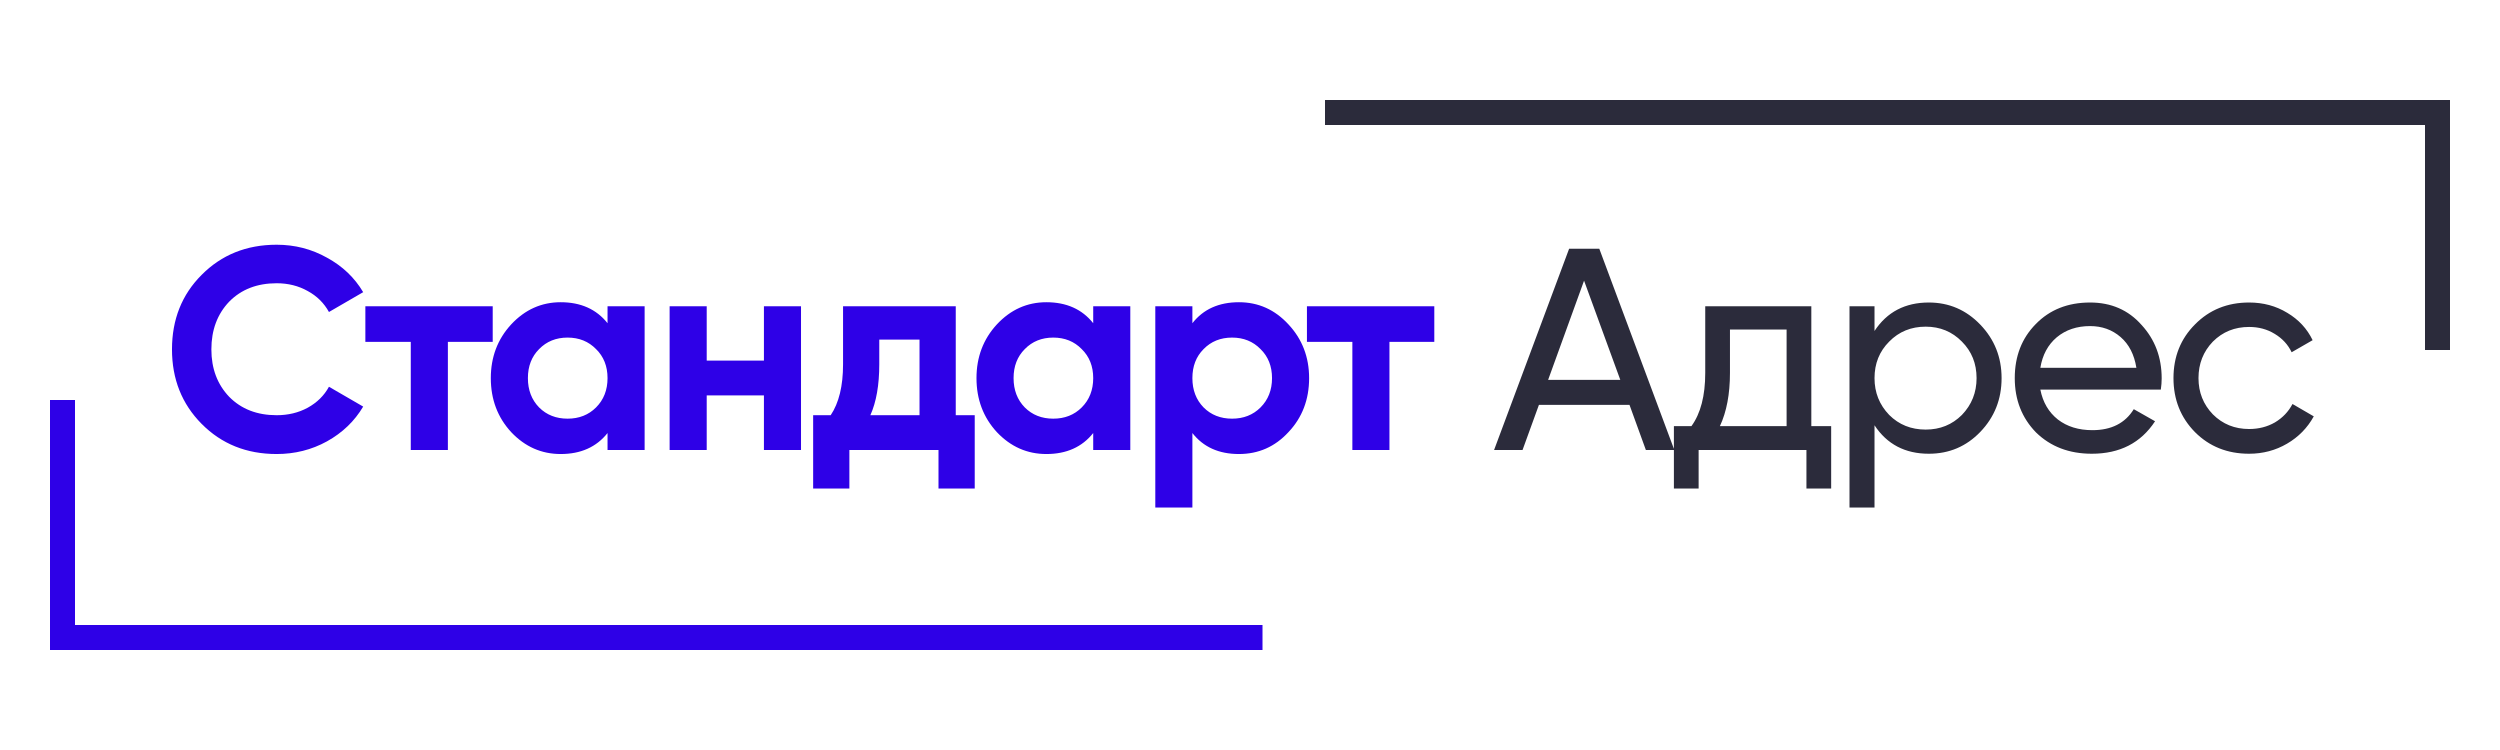 <?xml version="1.0" encoding="UTF-8"?> <svg xmlns="http://www.w3.org/2000/svg" width="200" height="60" viewBox="0 0 200 60" fill="none"> <path d="M22.131 36.322C19.724 36.322 17.723 35.517 16.128 33.907C14.549 32.312 13.759 30.327 13.759 27.95C13.759 25.558 14.549 23.572 16.128 21.993C17.723 20.383 19.724 19.578 22.131 19.578C23.588 19.578 24.929 19.923 26.156 20.613C27.398 21.288 28.364 22.208 29.054 23.373L26.317 24.96C25.918 24.239 25.351 23.68 24.615 23.281C23.879 22.867 23.051 22.66 22.131 22.66C20.567 22.66 19.302 23.151 18.336 24.132C17.385 25.129 16.91 26.401 16.91 27.95C16.91 29.483 17.385 30.748 18.336 31.745C19.302 32.726 20.567 33.217 22.131 33.217C23.051 33.217 23.879 33.018 24.615 32.619C25.366 32.205 25.934 31.645 26.317 30.94L29.054 32.527C28.364 33.692 27.398 34.62 26.156 35.31C24.929 35.985 23.588 36.322 22.131 36.322ZM29.229 24.5H39.417V27.352H35.83V36H32.862V27.352H29.229V24.5ZM48.603 25.857V24.5H51.57V36H48.603V34.643C47.713 35.762 46.464 36.322 44.854 36.322C43.32 36.322 42.002 35.739 40.898 34.574C39.809 33.393 39.265 31.952 39.265 30.25C39.265 28.563 39.809 27.13 40.898 25.949C42.002 24.768 43.32 24.178 44.854 24.178C46.464 24.178 47.713 24.738 48.603 25.857ZM43.129 32.596C43.727 33.194 44.486 33.493 45.406 33.493C46.326 33.493 47.085 33.194 47.683 32.596C48.296 31.983 48.603 31.201 48.603 30.25C48.603 29.299 48.296 28.525 47.683 27.927C47.085 27.314 46.326 27.007 45.406 27.007C44.486 27.007 43.727 27.314 43.129 27.927C42.531 28.525 42.232 29.299 42.232 30.25C42.232 31.201 42.531 31.983 43.129 32.596ZM61.114 28.847V24.5H64.081V36H61.114V31.63H56.537V36H53.57V24.5H56.537V28.847H61.114ZM76.46 24.5V33.217H77.978V39.082H75.08V36H67.95V39.082H65.052V33.217H66.455C67.114 32.236 67.444 30.879 67.444 29.146V24.5H76.46ZM69.629 33.217H73.562V27.168H70.342V29.146C70.342 30.802 70.104 32.159 69.629 33.217ZM87.457 25.857V24.5H90.424V36H87.457V34.643C86.567 35.762 85.318 36.322 83.708 36.322C82.174 36.322 80.856 35.739 79.752 34.574C78.663 33.393 78.119 31.952 78.119 30.25C78.119 28.563 78.663 27.13 79.752 25.949C80.856 24.768 82.174 24.178 83.708 24.178C85.318 24.178 86.567 24.738 87.457 25.857ZM81.983 32.596C82.581 33.194 83.34 33.493 84.26 33.493C85.18 33.493 85.939 33.194 86.537 32.596C87.15 31.983 87.457 31.201 87.457 30.25C87.457 29.299 87.15 28.525 86.537 27.927C85.939 27.314 85.18 27.007 84.26 27.007C83.34 27.007 82.581 27.314 81.983 27.927C81.385 28.525 81.086 29.299 81.086 30.25C81.086 31.201 81.385 31.983 81.983 32.596ZM99.117 24.178C100.666 24.178 101.984 24.768 103.073 25.949C104.177 27.13 104.729 28.563 104.729 30.25C104.729 31.967 104.177 33.409 103.073 34.574C102 35.739 100.681 36.322 99.117 36.322C97.507 36.322 96.265 35.762 95.391 34.643V40.6H92.424V24.5H95.391V25.857C96.265 24.738 97.507 24.178 99.117 24.178ZM96.288 32.596C96.886 33.194 97.645 33.493 98.565 33.493C99.485 33.493 100.244 33.194 100.842 32.596C101.455 31.983 101.762 31.201 101.762 30.25C101.762 29.299 101.455 28.525 100.842 27.927C100.244 27.314 99.485 27.007 98.565 27.007C97.645 27.007 96.886 27.314 96.288 27.927C95.69 28.525 95.391 29.299 95.391 30.25C95.391 31.201 95.69 31.983 96.288 32.596ZM104.555 24.5H114.744V27.352H111.156V36H108.189V27.352H104.555V24.5Z" fill="#2E00E7"></path> <path d="M133.947 36H131.67L130.359 32.389H123.114L121.803 36H119.526L125.529 19.9H127.944L133.947 36ZM126.725 22.453L123.85 30.388H129.623L126.725 22.453ZM144.906 24.5V34.091H146.493V39.082H144.515V36H135.89V39.082H133.912V34.091H135.315C136.051 33.079 136.419 31.661 136.419 29.836V24.5H144.906ZM137.592 34.091H142.928V26.363H138.397V29.836C138.397 31.523 138.129 32.941 137.592 34.091ZM154.308 24.201C155.918 24.201 157.291 24.791 158.425 25.972C159.56 27.153 160.127 28.579 160.127 30.25C160.127 31.937 159.56 33.37 158.425 34.551C157.306 35.716 155.934 36.299 154.308 36.299C152.407 36.299 150.958 35.54 149.961 34.022V40.6H147.96V24.5H149.961V26.478C150.958 24.96 152.407 24.201 154.308 24.201ZM154.055 34.367C155.205 34.367 156.171 33.976 156.953 33.194C157.735 32.381 158.126 31.4 158.126 30.25C158.126 29.085 157.735 28.111 156.953 27.329C156.171 26.532 155.205 26.133 154.055 26.133C152.89 26.133 151.916 26.532 151.134 27.329C150.352 28.111 149.961 29.085 149.961 30.25C149.961 31.4 150.352 32.381 151.134 33.194C151.916 33.976 152.89 34.367 154.055 34.367ZM172.865 31.17H163.228C163.427 32.182 163.895 32.979 164.631 33.562C165.367 34.129 166.287 34.413 167.391 34.413C168.909 34.413 170.013 33.853 170.703 32.734L172.405 33.7C171.27 35.433 169.584 36.299 167.345 36.299C165.536 36.299 164.048 35.732 162.883 34.597C161.748 33.432 161.181 31.983 161.181 30.25C161.181 28.502 161.741 27.061 162.86 25.926C163.979 24.776 165.428 24.201 167.207 24.201C168.894 24.201 170.266 24.799 171.324 25.995C172.397 27.16 172.934 28.586 172.934 30.273C172.934 30.564 172.911 30.863 172.865 31.17ZM167.207 26.087C166.149 26.087 165.26 26.386 164.539 26.984C163.834 27.582 163.397 28.395 163.228 29.422H170.91C170.741 28.364 170.32 27.544 169.645 26.961C168.97 26.378 168.158 26.087 167.207 26.087ZM179.927 36.299C178.194 36.299 176.753 35.724 175.603 34.574C174.453 33.409 173.878 31.967 173.878 30.25C173.878 28.533 174.453 27.099 175.603 25.949C176.753 24.784 178.194 24.201 179.927 24.201C181.061 24.201 182.081 24.477 182.986 25.029C183.89 25.566 184.565 26.294 185.01 27.214L183.331 28.18C183.039 27.567 182.587 27.076 181.974 26.708C181.376 26.34 180.693 26.156 179.927 26.156C178.777 26.156 177.811 26.547 177.029 27.329C176.262 28.126 175.879 29.1 175.879 30.25C175.879 31.385 176.262 32.351 177.029 33.148C177.811 33.93 178.777 34.321 179.927 34.321C180.693 34.321 181.383 34.145 181.997 33.792C182.61 33.424 183.078 32.933 183.4 32.32L185.102 33.309C184.596 34.229 183.883 34.957 182.963 35.494C182.043 36.031 181.031 36.299 179.927 36.299Z" fill="#2B2B3B"></path> <path d="M5 32V51H101" stroke="#2E00E7" stroke-width="2"></path> <path d="M195 28V9H106" stroke="#2B2B3B" stroke-width="2"></path> </svg> 